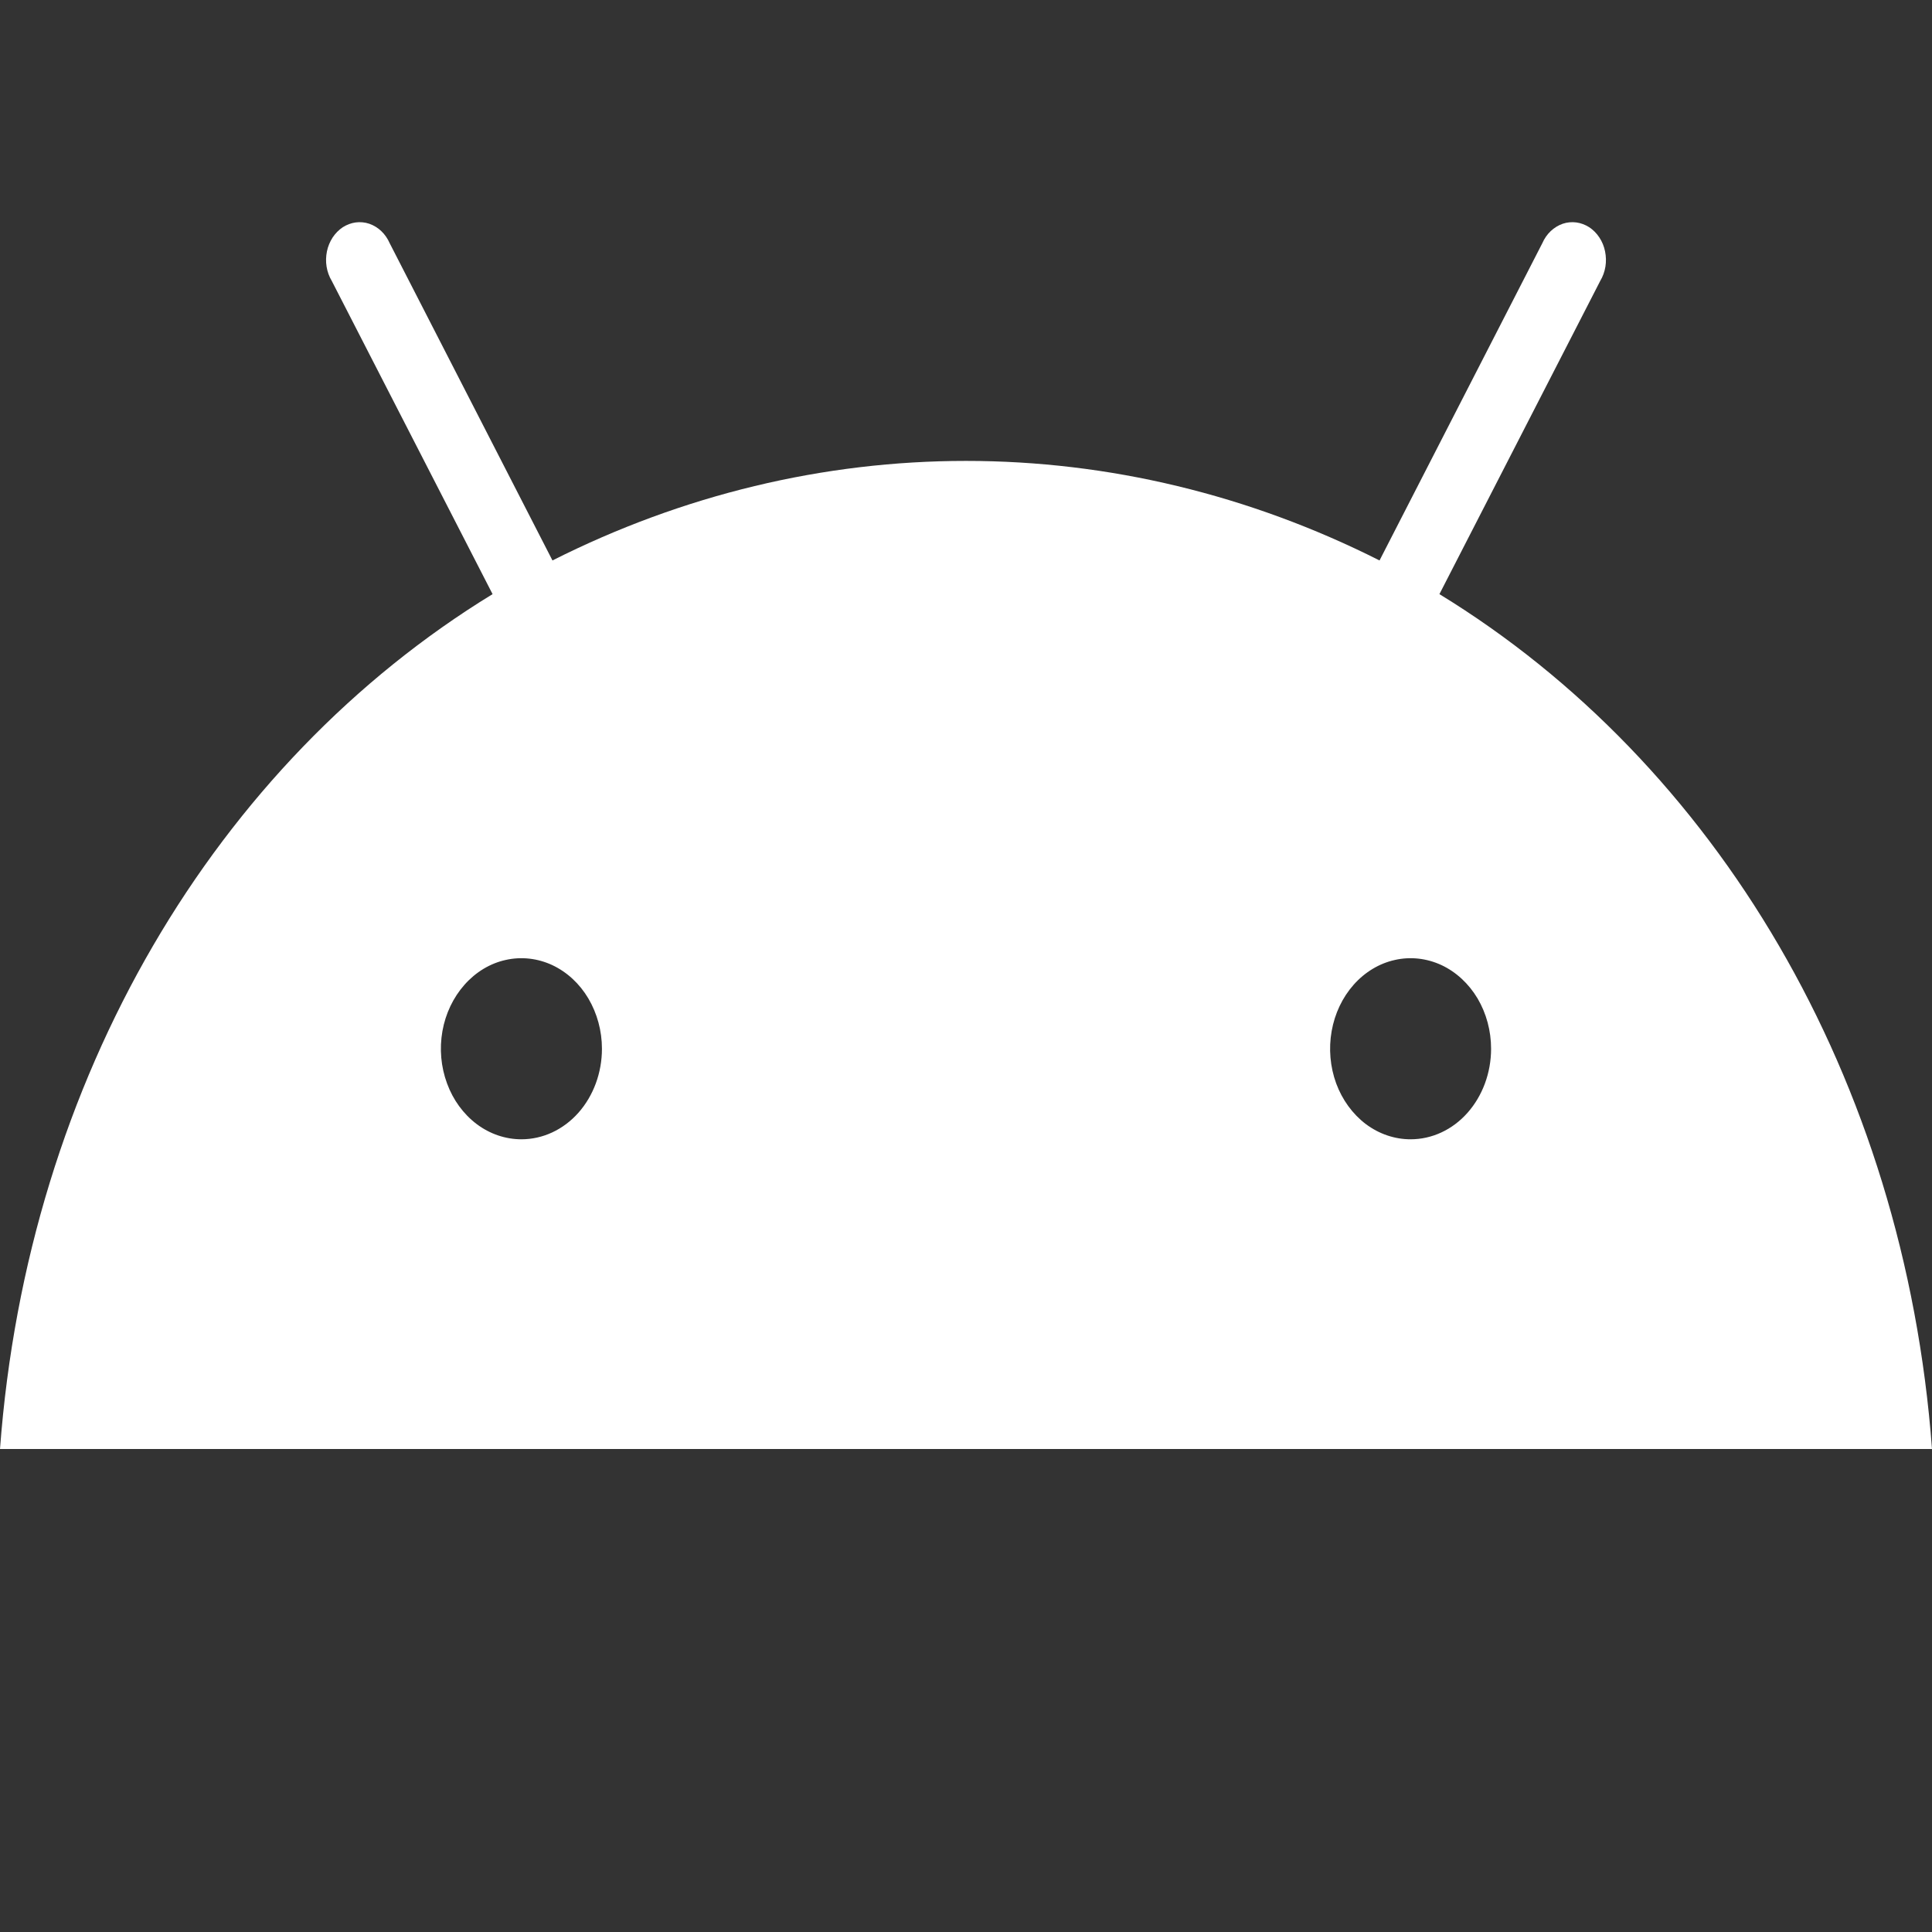 <svg width="23" height="23" viewBox="0 0 23 23" fill="none" xmlns="http://www.w3.org/2000/svg">
<rect x="0" y="0" width="23" height="23" fill="#333333" stroke="none"/>
<path d="M16.793 13.563C16.603 13.563 16.418 13.5 16.26 13.382C16.103 13.263 15.98 13.095 15.907 12.898C15.835 12.701 15.816 12.484 15.853 12.275C15.89 12.066 15.981 11.874 16.115 11.723C16.249 11.572 16.42 11.469 16.606 11.428C16.792 11.386 16.984 11.408 17.16 11.489C17.335 11.571 17.484 11.709 17.59 11.886C17.695 12.064 17.751 12.272 17.751 12.485C17.751 12.771 17.65 13.045 17.47 13.248C17.291 13.45 17.047 13.563 16.793 13.563ZM6.207 13.563C6.018 13.563 5.832 13.5 5.675 13.382C5.517 13.263 5.394 13.095 5.322 12.898C5.249 12.701 5.23 12.484 5.267 12.275C5.304 12.066 5.396 11.874 5.53 11.723C5.664 11.572 5.834 11.469 6.02 11.428C6.206 11.386 6.399 11.408 6.574 11.489C6.749 11.571 6.899 11.709 7.004 11.886C7.109 12.064 7.166 12.272 7.166 12.485C7.166 12.771 7.065 13.045 6.885 13.248C6.705 13.45 6.461 13.563 6.207 13.563ZM17.136 7.073L19.05 3.345C19.081 3.293 19.102 3.236 19.112 3.175C19.122 3.115 19.12 3.053 19.108 2.993C19.096 2.933 19.073 2.877 19.04 2.827C19.008 2.778 18.966 2.736 18.919 2.705C18.872 2.675 18.819 2.655 18.765 2.648C18.711 2.641 18.656 2.646 18.603 2.664C18.551 2.682 18.503 2.712 18.461 2.751C18.419 2.791 18.385 2.84 18.361 2.895L16.423 6.672C14.874 5.891 13.197 5.487 11.5 5.487C9.803 5.487 8.126 5.891 6.577 6.672L4.639 2.895C4.615 2.84 4.581 2.791 4.539 2.751C4.498 2.712 4.449 2.682 4.397 2.664C4.344 2.646 4.289 2.641 4.235 2.648C4.181 2.655 4.128 2.675 4.081 2.705C4.034 2.736 3.993 2.778 3.96 2.827C3.928 2.877 3.904 2.933 3.892 2.993C3.88 3.053 3.878 3.115 3.888 3.175C3.898 3.236 3.919 3.293 3.95 3.345L5.864 7.073C2.577 9.084 0.329 12.828 0 17.25H23C22.671 12.828 20.423 9.084 17.136 7.073Z" fill="white"/>
</svg>
